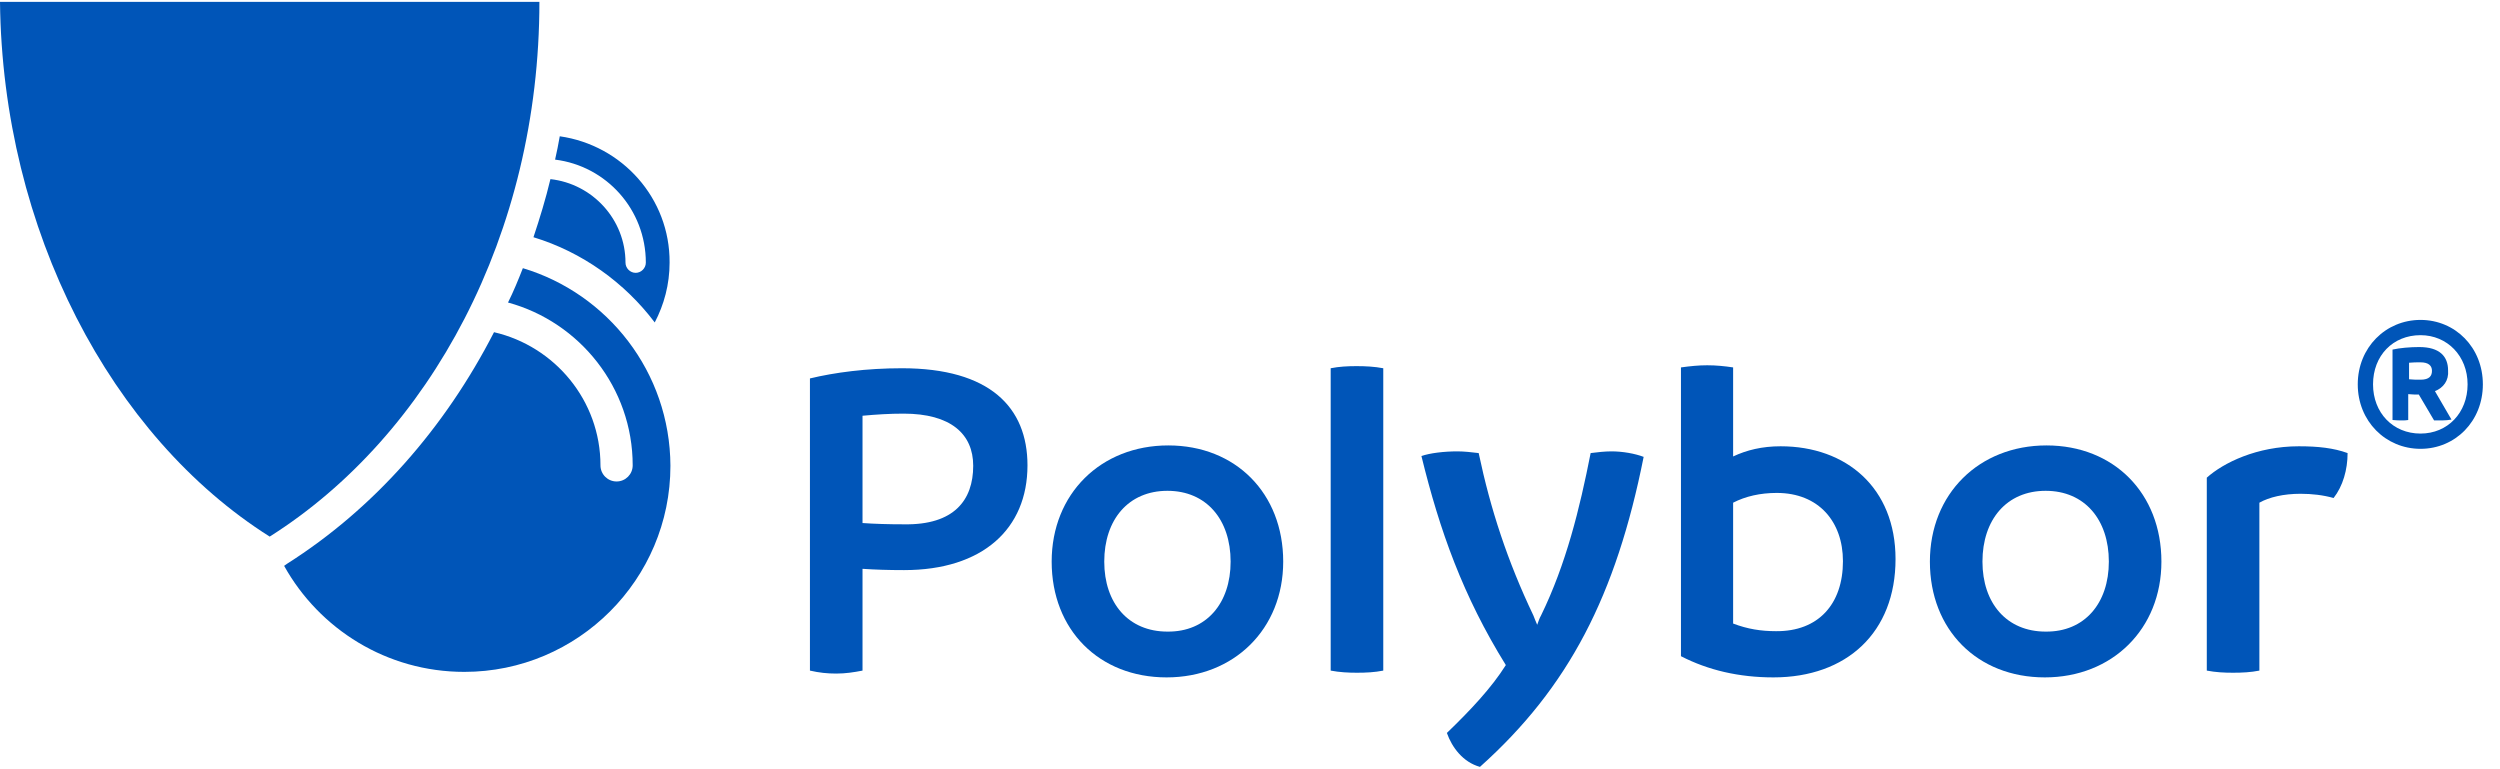 <?xml version="1.0" encoding="UTF-8"?>
<svg width="117px" height="36px" viewBox="0 0 117 36" version="1.1" xmlns="http://www.w3.org/2000/svg" xmlns:xlink="http://www.w3.org/1999/xlink">
    <!-- Generator: Sketch 61.2 (89653) - https://sketch.com -->
    <title>Artboard</title>
    <desc>Created with Sketch.</desc>
    <g id="Artboard" stroke="none" stroke-width="1" fill="none" fill-rule="evenodd">
        <g id="logo-polybor-color" transform="translate(0, -0.018)" fill="#0055B8" fill-rule="nonzero">
            <g id="Group" transform="translate(37.707, 14.977)">
                <path d="M10.379,6.82 C10.379,9.797 8.276,11.722 4.604,11.722 C3.87,11.722 3.255,11.702 2.659,11.662 L2.659,16.425 C2.243,16.505 1.866,16.564 1.429,16.564 C1.012,16.564 0.635,16.525 0.198,16.425 L0.198,2.752 C1.35,2.474 2.838,2.275 4.505,2.275 C8.613,2.275 10.379,4.101 10.379,6.82 Z M7.839,6.84 C7.839,5.351 6.787,4.399 4.584,4.399 C3.929,4.399 3.294,4.439 2.659,4.498 L2.659,9.519 C3.215,9.559 3.87,9.579 4.604,9.579 C6.946,9.618 7.839,8.447 7.839,6.84 Z" id="Shape"></path>
                <path d="M11.511,11.325 C11.511,8.15 13.813,5.887 16.968,5.887 C20.124,5.887 22.347,8.13 22.347,11.325 C22.347,14.481 20.044,16.743 16.889,16.743 C13.733,16.743 11.511,14.52 11.511,11.325 Z M19.886,11.325 C19.886,9.36 18.754,8.011 16.929,8.011 C15.103,8.011 13.972,9.36 13.972,11.325 C13.972,13.27 15.103,14.6 16.929,14.6 C18.754,14.62 19.886,13.27 19.886,11.325 Z" id="Shape"></path>
                <path d="M24.569,16.425 L24.569,2.275 C24.966,2.196 25.363,2.176 25.78,2.176 C26.197,2.176 26.613,2.196 27.03,2.275 L27.03,16.425 C26.633,16.505 26.216,16.525 25.8,16.525 C25.403,16.525 24.986,16.505 24.569,16.425 Z" id="Path"></path>
                <path d="M39.216,6.423 C37.926,12.893 35.723,17.199 31.555,20.931 C30.761,20.712 30.245,20.018 30.007,19.343 C31.099,18.291 32.091,17.239 32.766,16.167 C30.761,12.933 29.67,9.876 28.816,6.383 C29.213,6.245 29.868,6.165 30.503,6.165 C30.801,6.165 31.178,6.205 31.495,6.245 C32.051,8.884 32.845,11.305 34.056,13.846 C34.115,14.004 34.175,14.143 34.234,14.282 C34.294,14.123 34.333,13.984 34.413,13.846 C35.584,11.444 36.219,8.864 36.735,6.245 C37.032,6.205 37.41,6.165 37.707,6.165 C38.223,6.165 38.799,6.264 39.216,6.423 Z" id="Path"></path>
                <path d="M51.004,11.206 C51.004,14.639 48.722,16.743 45.288,16.743 C43.681,16.743 42.232,16.406 40.962,15.751 L40.962,2.236 C41.399,2.176 41.776,2.136 42.192,2.136 C42.609,2.136 43.006,2.176 43.403,2.236 L43.403,6.403 C44.038,6.106 44.753,5.927 45.626,5.927 C48.702,5.927 51.004,7.872 51.004,11.206 Z M48.543,11.305 C48.543,9.46 47.412,8.11 45.447,8.11 C44.673,8.11 43.979,8.269 43.403,8.567 L43.403,14.223 C44.078,14.481 44.713,14.58 45.407,14.58 C47.392,14.6 48.543,13.31 48.543,11.305 Z" id="Shape"></path>
                <path d="M52.612,11.325 C52.612,8.15 54.914,5.887 58.069,5.887 C61.225,5.887 63.447,8.13 63.447,11.325 C63.447,14.481 61.145,16.743 57.99,16.743 C54.834,16.743 52.612,14.52 52.612,11.325 Z M60.987,11.325 C60.987,9.36 59.855,8.011 58.029,8.011 C56.204,8.011 55.072,9.36 55.072,11.325 C55.072,13.27 56.204,14.6 58.029,14.6 C59.855,14.62 60.987,13.27 60.987,11.325 Z" id="Shape"></path>
                <path d="M72.16,6.245 C72.16,7.019 71.941,7.793 71.505,8.348 C71.009,8.209 70.493,8.15 69.957,8.15 C69.163,8.15 68.488,8.309 68.032,8.567 L68.032,16.425 C67.635,16.505 67.218,16.525 66.801,16.525 C66.385,16.525 65.988,16.505 65.571,16.425 L65.571,7.396 C66.345,6.701 67.913,5.927 69.877,5.927 C70.771,5.927 71.505,6.006 72.16,6.245 Z" id="Path"></path>
                <path d="M78.491,3.029 C78.491,4.756 77.201,6.046 75.573,6.046 C73.946,6.046 72.636,4.756 72.636,3.029 C72.636,1.303 73.946,0.013 75.573,0.013 C77.201,0.013 78.491,1.303 78.491,3.029 Z M77.776,3.029 C77.776,1.7 76.824,0.727 75.573,0.727 C74.283,0.727 73.351,1.68 73.351,3.029 C73.351,4.359 74.283,5.332 75.573,5.332 C76.843,5.332 77.776,4.359 77.776,3.029 Z M76.248,3.347 L77.022,4.677 C76.903,4.697 76.764,4.716 76.605,4.716 C76.486,4.716 76.308,4.716 76.208,4.716 L75.494,3.506 C75.335,3.506 75.176,3.506 74.998,3.486 L74.998,4.697 C74.898,4.716 74.819,4.716 74.72,4.716 C74.581,4.716 74.422,4.716 74.263,4.697 L74.263,1.402 C74.601,1.323 75.097,1.283 75.514,1.283 C76.466,1.283 76.863,1.72 76.863,2.375 C76.903,2.851 76.645,3.188 76.248,3.347 Z M75.037,2.791 C75.216,2.811 75.395,2.811 75.573,2.811 C75.99,2.811 76.109,2.633 76.109,2.394 C76.109,2.156 75.95,1.998 75.573,1.998 C75.395,1.998 75.216,1.998 75.037,2.017 L75.037,2.791 Z" id="Shape"></path>
            </g>
            <g id="Group">
                <path d="M0,0.105 C0.119,10.802 5.2,20.447 12.622,25.131 C20.124,20.388 25.244,10.981 25.244,0.105 L0,0.105 Z" id="Path"></path>
                <path d="M24.47,12.568 C24.252,13.124 24.033,13.66 23.775,14.176 L23.775,14.176 C27.129,15.089 29.61,18.165 29.61,21.797 C29.61,22.214 29.273,22.551 28.856,22.551 C28.439,22.551 28.102,22.214 28.102,21.797 C28.102,18.76 25.958,16.22 23.12,15.565 L23.12,15.565 C20.818,20.05 17.504,23.821 13.436,26.401 L13.297,26.5 C14.944,29.457 18.099,31.462 21.731,31.462 C27.05,31.462 31.376,27.135 31.376,21.817 C31.357,17.431 28.439,13.759 24.47,12.568 Z" id="Path"></path>
                <path d="M26.197,6.396 C26.137,6.754 26.058,7.131 25.978,7.488 L25.978,7.488 C28.38,7.786 30.225,9.83 30.225,12.31 C30.225,12.568 30.007,12.787 29.749,12.787 C29.491,12.787 29.273,12.568 29.273,12.31 C29.273,10.286 27.725,8.619 25.76,8.401 L25.76,8.401 C25.542,9.314 25.264,10.227 24.966,11.12 C27.248,11.814 29.233,13.243 30.642,15.109 C31.079,14.275 31.337,13.323 31.337,12.31 C31.357,9.294 29.114,6.813 26.197,6.396 Z" id="Path"></path>
            </g>
        </g>
    </g>
</svg>